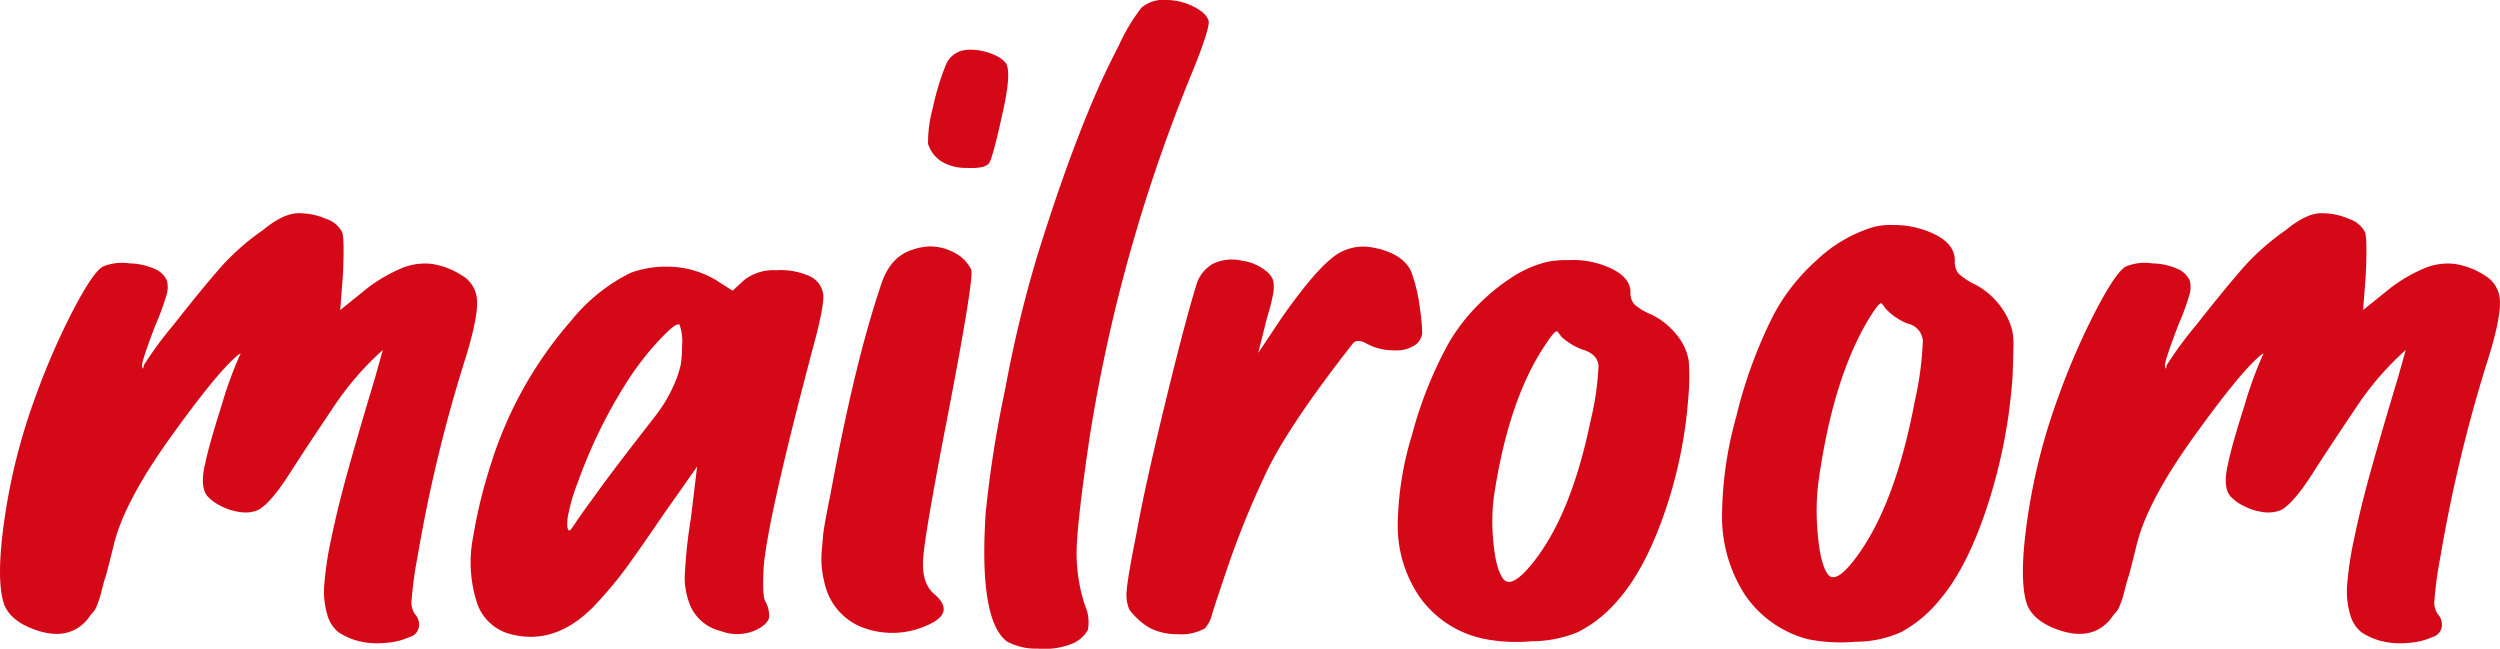 <svg xmlns="http://www.w3.org/2000/svg" width="350.78" height="91.027"><path fill="#d40817" d="M50.478 89.991a9.276 9.276 0 0 1-2.931-1.246 4.679 4.679 0 0 1-1.62-2.493 11.464 11.464 0 0 1-.436-4.115 47.105 47.105 0 0 1 1-6.606q.87-4.238 2.307-9.413t3.8-13.029l1.121-3.989a41.547 41.547 0 0 0-7.105 8.29q-3.492 5.175-6.047 9.164t-4.3 4.987a4.684 4.684 0 0 1-2.555.312 8.117 8.117 0 0 1-2.743-.872 6.288 6.288 0 0 1-1.933-1.434q-1-1.372-.249-4.488.5-2.493 2.306-8.166a54.688 54.688 0 0 1 2.556-7.044q.249-.373-.124-.125-2.618 2-8.852 10.6-7.232 9.85-8.727 16.207l-.624 2.494q-.373 1.494-.561 2.057c-.125.375-.271.895-.436 1.559s-.293 1.123-.374 1.372-.208.583-.374 1a2.7 2.7 0 0 1-.5.874 5.286 5.286 0 0 0-.561.686 5.97 5.97 0 0 1-.624.748 7.829 7.829 0 0 1-.811.685q-2.369 1.619-5.921.437T.609 84.89q-1.245-3.489.063-12.343a84.277 84.277 0 0 1 4.426-17.2 98.376 98.376 0 0 1 5.174-11.844q2.8-5.359 4.177-6.108a7.122 7.122 0 0 1 3.739-.437 9.018 9.018 0 0 1 3.865.935 3.222 3.222 0 0 1 1.372 1.5 3.681 3.681 0 0 1-.062 1.995 35.6 35.6 0 0 1-1.558 4.239q-2 5.236-1.871 5.735c.082.5.167.457.25-.125a51.793 51.793 0 0 1 4.177-5.673q4.05-5.171 6.919-8.415a34.248 34.248 0 0 1 5.61-4.862q2.867-2.367 4.986-2.369a9.509 9.509 0 0 1 3.928.811 3.825 3.825 0 0 1 2.181 1.807q.374.875.125 6.109l-.374 4.862L51.6 40.39a22.009 22.009 0 0 1 4.862-2.8 8.482 8.482 0 0 1 4.115-.561 10.826 10.826 0 0 1 4.238 1.621 4.257 4.257 0 0 1 2.12 3.553q.122 2.309-1.5 7.667a207.262 207.262 0 0 0-6.857 28.3 51.925 51.925 0 0 0-.811 5.86 2.953 2.953 0 0 0 .437 2.119 2.164 2.164 0 0 1 .561 1.87 1.76 1.76 0 0 1-1.31 1.372 9.529 9.529 0 0 1-3.365.811 11.075 11.075 0 0 1-3.612-.211m43.221-52.574a13.3 13.3 0 0 1 6.732 1.87l2.369 1.5 1.621-1.5a6.735 6.735 0 0 1 4.487-1.371 9.942 9.942 0 0 1 4.488.748 3.305 3.305 0 0 1 2.12 2.681q.122 1.683-1.372 7.169-6.357 23.936-6.981 30.918-.25 4.239.25 4.987a4.141 4.141 0 0 1 .5 2.182q-.126.812-1.371 1.559a6.371 6.371 0 0 1-5.423.374 6.171 6.171 0 0 1-4.177-3.366 10.286 10.286 0 0 1-.873-4.177 71.554 71.554 0 0 1 .873-8.291l.872-7.23-4.737 6.732q-4.24 6.235-5.922 8.415t-3.8 4.426q-5.362 5.487-11.47 3.99a6.709 6.709 0 0 1-5.049-4.738 18.475 18.475 0 0 1-.437-9.038 70.052 70.052 0 0 1 2.432-9.975 55.828 55.828 0 0 1 11.342-20.324 24.838 24.838 0 0 1 8.291-6.67 14.436 14.436 0 0 1 5.235-.871m1.5 8.1q-.5-.123-2.619 2.119a40.41 40.41 0 0 0-3.989 4.987 69.814 69.814 0 0 0-7.48 14.96 25.772 25.772 0 0 0-1.309 4.3 6.335 6.335 0 0 0-.187 2.119c.082.292.166.437.25.437s.187-.082.312-.25.312-.436.561-.81.519-.768.811-1.184.665-.935 1.122-1.559.893-1.226 1.309-1.808q1.87-2.618 7.979-10.472a20.2 20.2 0 0 0 2.494-4.114 14.934 14.934 0 0 0 1.06-3.054 15.815 15.815 0 0 0 .187-2.68 6.7 6.7 0 0 0-.374-2.992zm35.205-10.94a7.107 7.107 0 0 1 3.615.936 5.206 5.206 0 0 1 2.244 2.307c.331.5-.791 7.6-3.366 20.9q-3.118 16.083-3.367 19.636t1.621 5.049q2.991 2.619-1.122 4.364a11.816 11.816 0 0 1-8.727.373 8.6 8.6 0 0 1-5.486-5.859 16.123 16.123 0 0 1-.5-2.556 13.925 13.925 0 0 1 0-2.618c.083-.954.146-1.661.187-2.119s.188-1.35.436-2.681.417-2.16.5-2.493c2.244-12.3 4.653-22.437 7.23-30q1.244-3.74 4.238-4.737a8.251 8.251 0 0 1 2.497-.502m5.859-27.6a7.758 7.758 0 0 1 1.87.249 7.929 7.929 0 0 1 1.808.686 3.612 3.612 0 0 1 1.185.936q.87 1.248-.5 7.23-1.373 6.236-1.87 6.857-.625.748-3.116.623a6.588 6.588 0 0 1-3.491-.873 4.6 4.6 0 0 1-1.933-2.494 18.332 18.332 0 0 1 .686-5.111 34.754 34.754 0 0 1 1.871-6.109 3.35 3.35 0 0 1 2.244-1.87 4.434 4.434 0 0 1 1.246-.119zm5.036 83.036q-3.989-2.992-2.992-18.078a160.771 160.771 0 0 1 2.743-17.391 174.91 174.91 0 0 1 4.488-18.638q5.984-19.2 11.345-29.3a26.276 26.276 0 0 1 3.3-5.548 4.708 4.708 0 0 1 3.429-1.06 8.548 8.548 0 0 1 3.864.935q1.871.935 2.12 2.057.122 1.121-2.244 6.981a228.32 228.32 0 0 0-14.462 51.364q-1.622 10.972-1.808 15.272a23.191 23.191 0 0 0 1.184 8.415 5.8 5.8 0 0 1 .375 3.367 4.564 4.564 0 0 1-2.369 1.994 10.5 10.5 0 0 1-4.675.624 8.466 8.466 0 0 1-4.298-.994m19.911-1.966a10.361 10.361 0 0 1-2.742-2.493 5.371 5.371 0 0 1-.374-2.743q.125-1.745 1.371-7.979 1.123-6.359 4.114-18.639c1.995-8.186 3.407-13.4 4.238-16.063a5.07 5.07 0 0 1 2.369-3.117 6.131 6.131 0 0 1 4.052-.437 6.774 6.774 0 0 1 3.677 1.683 2.569 2.569 0 0 1 .749 1.185 5.278 5.278 0 0 1 0 1.621 27.1 27.1 0 0 1-.873 3.473l-1.247 4.987 3.241-4.863q4.363-6.231 6.981-8.353a6.845 6.845 0 0 1 5.611-1.621q4.363.749 5.61 3.367a23.132 23.132 0 0 1 1.247 5.236 23.809 23.809 0 0 1 .312 3.553 2.438 2.438 0 0 1-.811 1.434 4.653 4.653 0 0 1-3.117.873 7.757 7.757 0 0 1-3.741-.873q-1.494-.87-2.119 0-9.475 12.094-12.467 18.826a124.021 124.021 0 0 0-4.8 11.781q-1.808 5.3-2.369 7.106a4.859 4.859 0 0 1-1.06 2.181 6.891 6.891 0 0 1-3.864.811 8.342 8.342 0 0 1-3.988-.936m58.842-51.546a12.523 12.523 0 0 1 6.046 1.184q2.681 1.307 2.681 3.3a2.466 2.466 0 0 0 .5 1.684 8.136 8.136 0 0 0 2.369 1.433 10.481 10.481 0 0 1 4.239 3.741 7.909 7.909 0 0 1 1.06 2.743 31.707 31.707 0 0 1-.062 5.235 63.509 63.509 0 0 1-3.491 16.582q-2.87 8.1-6.857 12.342a17.51 17.51 0 0 1-5.236 3.99 17.293 17.293 0 0 1-6.483 1.247 23.26 23.26 0 0 1-6.732-.374 14.763 14.763 0 0 1-8.727-5.61 17.627 17.627 0 0 1-3.242-10.348 44.693 44.693 0 0 1 1.995-12.592 56.587 56.587 0 0 1 5.111-12.841 26.123 26.123 0 0 1 3.74-4.987 28.548 28.548 0 0 1 4.862-4.114 16.3 16.3 0 0 1 5.236-2.369 13.334 13.334 0 0 1 2.991-.246m-1.621 9.974q-.374 0-1.746 2.119-5.114 7.731-7.106 21.319a28.714 28.714 0 0 0 0 6.545q.374 3.553 1.372 4.8 1.121 1.374 3.99-2.12 5.484-6.732 8.228-20.072a39.248 39.248 0 0 0 1.122-7.73q-.125-1.617-2.119-2.244a8.78 8.78 0 0 1-3.117-1.869c-.333-.5-.542-.749-.624-.749zm47.127-14.903a13.089 13.089 0 0 1 6.046 1.372q2.679 1.373 2.681 3.615a2.678 2.678 0 0 0 .5 1.808 9.73 9.73 0 0 0 2.369 1.559 10.672 10.672 0 0 1 4.239 4.114 9.274 9.274 0 0 1 .872 2.057 8.25 8.25 0 0 1 .25 2.119q0 1.187-.125 4.551a74.91 74.91 0 0 1-3.491 18.078q-2.87 8.854-6.857 13.464a18.19 18.19 0 0 1-5.236 4.363 15.68 15.68 0 0 1-6.482 1.372 23.289 23.289 0 0 1-6.732-.374 15.377 15.377 0 0 1-8.728-6.171 20.18 20.18 0 0 1-3.241-11.283 52.744 52.744 0 0 1 2-13.776 65.584 65.584 0 0 1 5.111-14.026 27.5 27.5 0 0 1 6.108-7.854 20.1 20.1 0 0 1 7.73-4.613 9.029 9.029 0 0 1 2.986-.375m-1.621 10.971q-.375 0-1.746 2.244-5.113 8.479-7.106 23.313a34.336 34.336 0 0 0 0 7.168q.374 3.928 1.372 5.3 1.122 1.5 3.99-2.369 5.484-7.354 8.228-21.942a45.855 45.855 0 0 0 1.122-8.415 2.651 2.651 0 0 0-2.119-2.432 8.573 8.573 0 0 1-3.117-2.119c-.334-.498-.543-.748-.624-.748m70.378 47.448a9.254 9.254 0 0 1-2.93-1.246 4.674 4.674 0 0 1-1.62-2.493 11.473 11.473 0 0 1-.437-4.115 47.209 47.209 0 0 1 1-6.606q.869-4.238 2.306-9.413t3.8-13.029l1.122-3.989a41.533 41.533 0 0 0-7.106 8.29q-3.492 5.175-6.047 9.164t-4.3 4.987a4.689 4.689 0 0 1-2.556.312 8.115 8.115 0 0 1-2.743-.872 6.291 6.291 0 0 1-1.933-1.434q-1-1.372-.249-4.488.5-2.493 2.307-8.166a54.451 54.451 0 0 1 2.556-7.044c.165-.249.125-.291-.125-.125q-2.618 2-8.851 10.6-7.232 9.85-8.727 16.207l-.625 2.494c-.25.994-.436 1.683-.561 2.057s-.271.895-.437 1.559-.292 1.123-.374 1.372-.208.583-.374 1a2.7 2.7 0 0 1-.5.874 5.325 5.325 0 0 0-.561.686 5.969 5.969 0 0 1-.623.748 7.818 7.818 0 0 1-.811.685q-2.369 1.619-5.922.437t-4.55-3.553q-1.245-3.489.062-12.343a84.373 84.373 0 0 1 4.426-17.2 98.376 98.376 0 0 1 5.173-11.844q2.805-5.359 4.177-6.108a7.128 7.128 0 0 1 3.74-.437 9.018 9.018 0 0 1 3.865.935 3.226 3.226 0 0 1 1.371 1.5 3.685 3.685 0 0 1-.062 1.995 35.906 35.906 0 0 1-1.559 4.239q-2 5.236-1.87 5.735.123.748.25-.125a51.534 51.534 0 0 1 4.176-5.673q4.05-5.171 6.919-8.415a34.289 34.289 0 0 1 5.61-4.862q2.867-2.367 4.987-2.369a9.5 9.5 0 0 1 3.927.811 3.831 3.831 0 0 1 2.182 1.807q.374.875.125 6.109l-.374 4.862 3.865-3.117a21.985 21.985 0 0 1 4.861-2.8 8.482 8.482 0 0 1 4.114-.561 10.832 10.832 0 0 1 4.239 1.621 4.257 4.257 0 0 1 2.119 3.553q.123 2.309-1.5 7.667a207.382 207.382 0 0 0-6.856 28.3 51.691 51.691 0 0 0-.811 5.86 2.957 2.957 0 0 0 .436 2.119 2.159 2.159 0 0 1 .561 1.87 1.759 1.759 0 0 1-1.309 1.372 9.529 9.529 0 0 1-3.366.811 11.073 11.073 0 0 1-3.607-.211"/></svg>